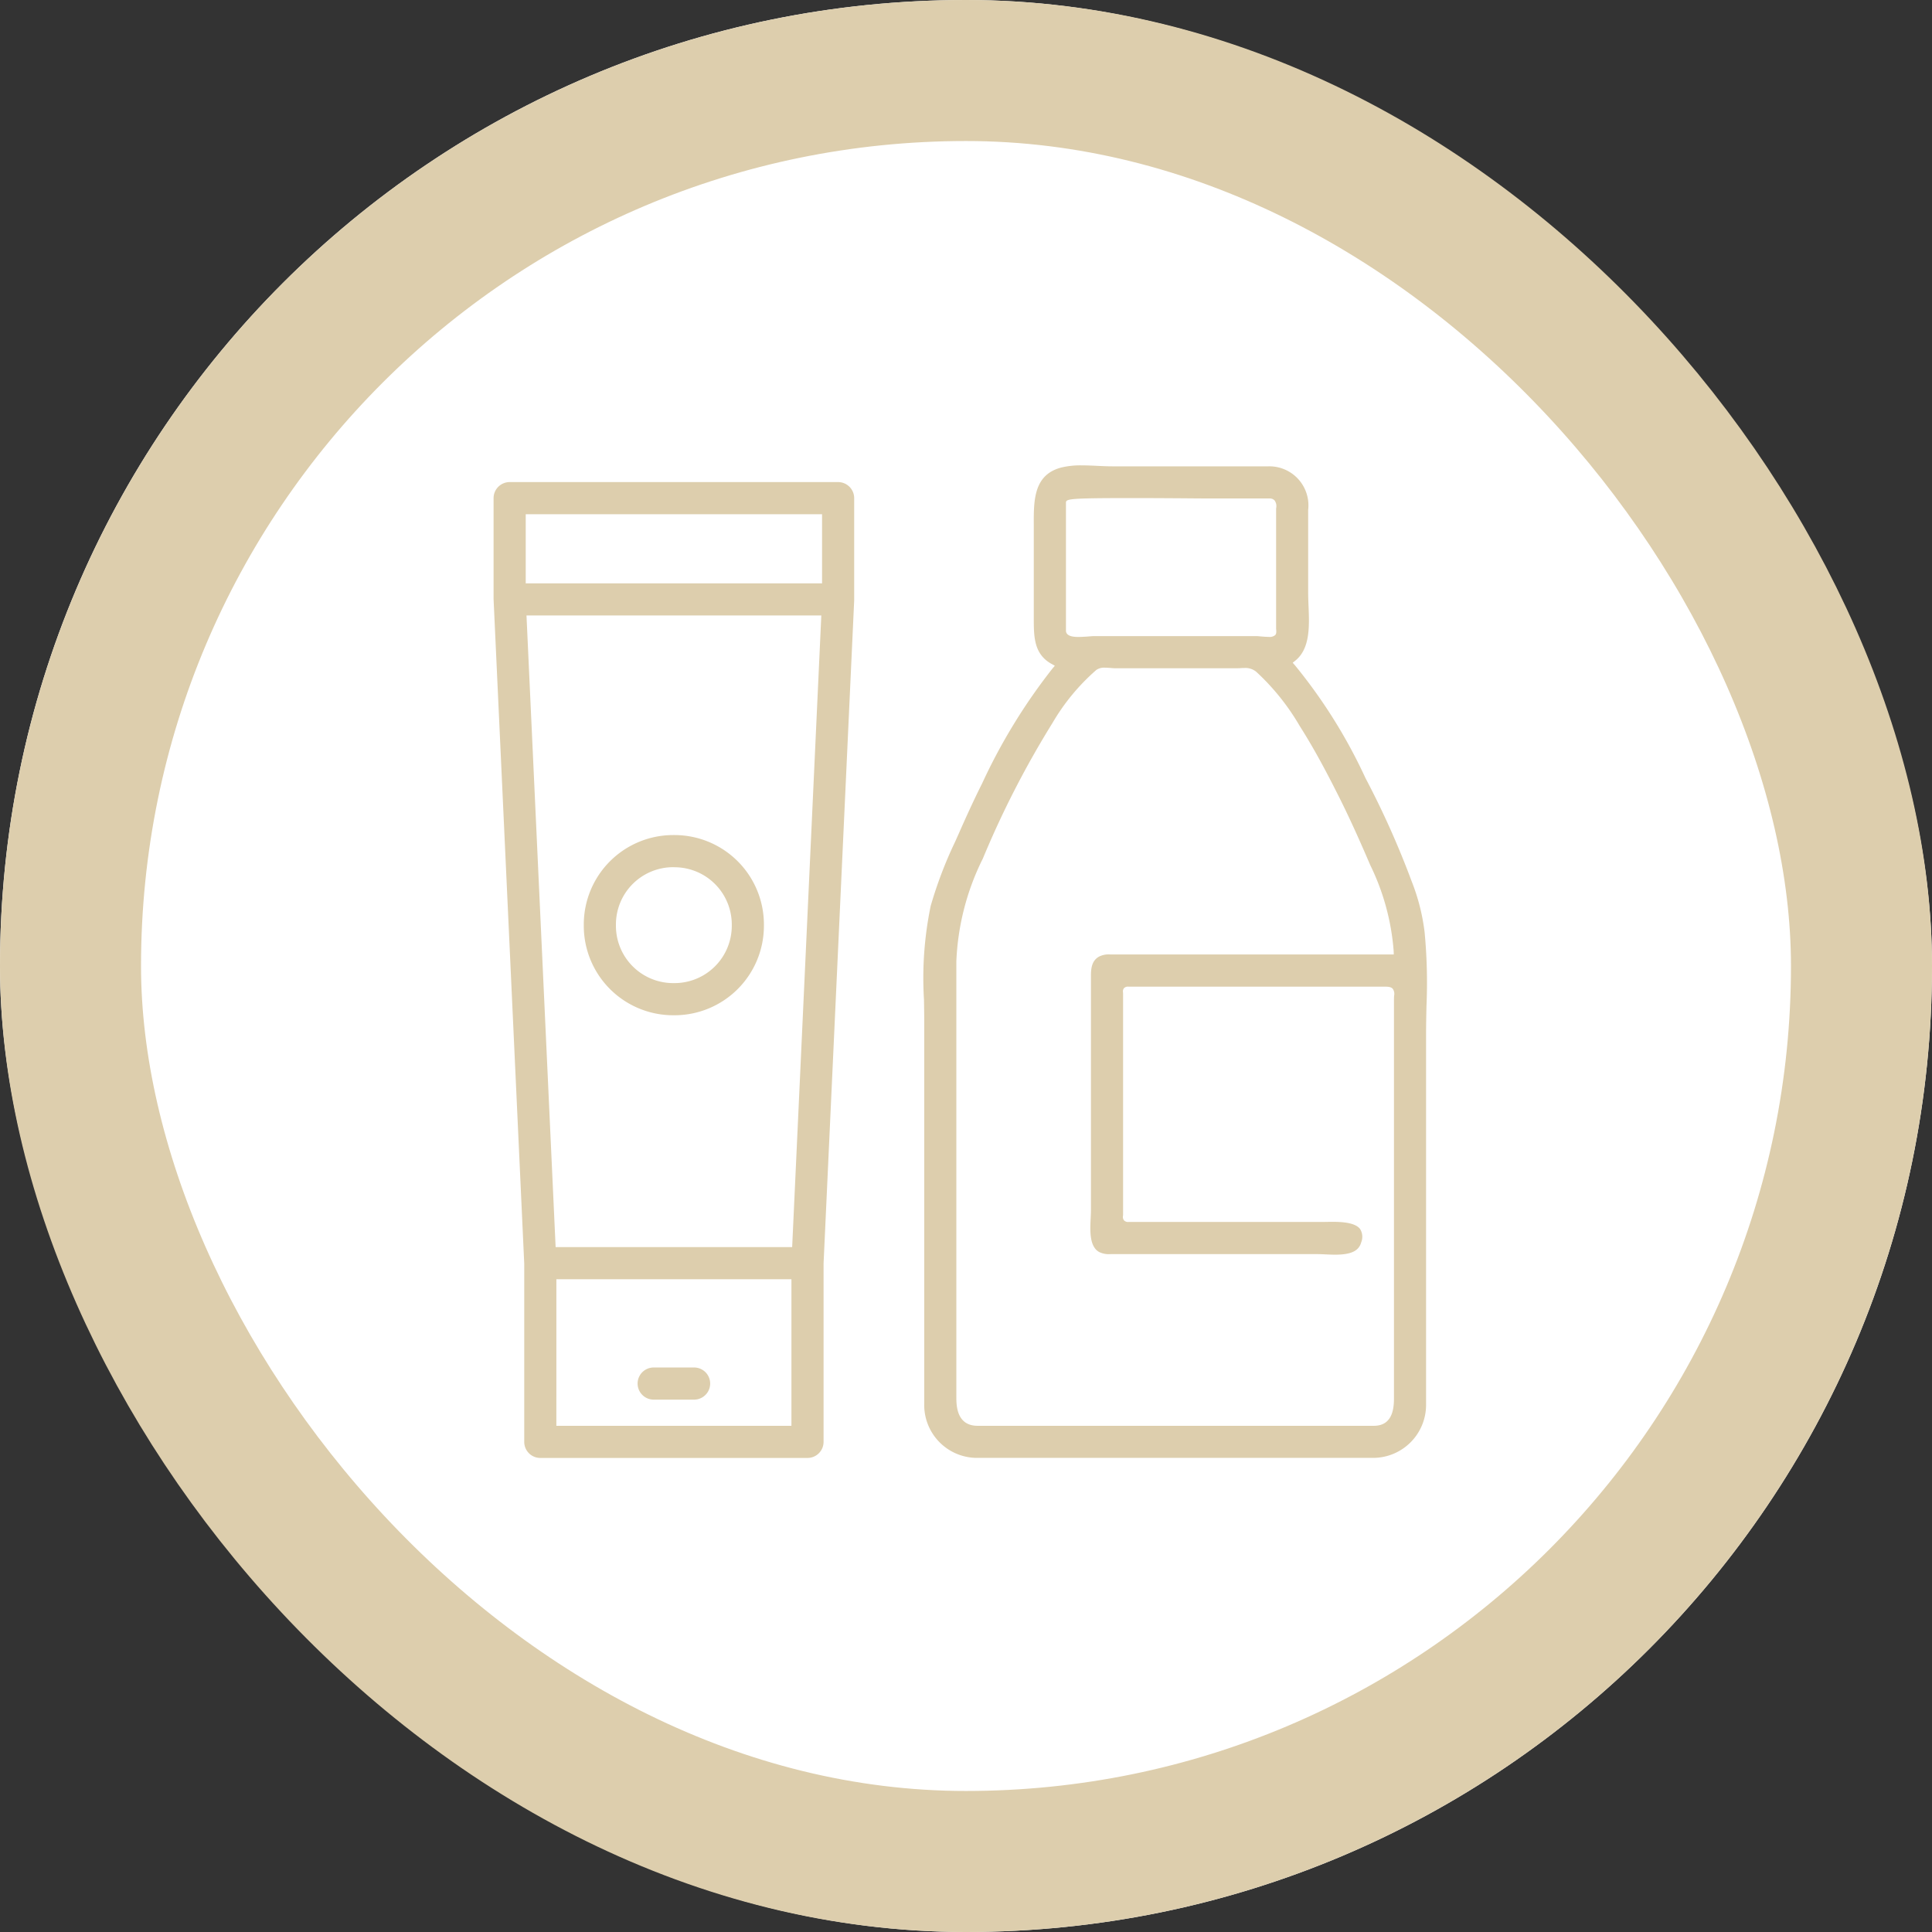 <?xml version="1.0" encoding="UTF-8"?>
<svg xmlns="http://www.w3.org/2000/svg" xmlns:xlink="http://www.w3.org/1999/xlink" width="137" height="137" viewBox="0 0 137 137">
  <rect x="0" y="0" width="137" height="137" fill="#333333" stroke="none"/>
  <defs>
    <clipPath id="clip-path">
      <rect id="Rettangolo_157" data-name="Rettangolo 157" width="66.181" height="70.38" fill="#ddcead"></rect>
    </clipPath>
  </defs>
  <g id="Raggruppa_12538" data-name="Raggruppa 12538" transform="translate(1246 -1918.924)">
    <g id="Rettangolo_1886" data-name="Rettangolo 1886" transform="translate(-1246 1918.924)" fill="#fff" stroke="#ddcead" stroke-width="10">
      <rect width="137" height="137" rx="68.5" stroke="none"></rect>
      <rect x="5" y="5" width="127" height="127" rx="63.5" fill="none"></rect>
    </g>
    <g id="Raggruppa_12533" data-name="Raggruppa 12533" transform="translate(-1211 1951.924)">
      <g id="Raggruppa_19" data-name="Raggruppa 19">
        <g id="Raggruppa_18" data-name="Raggruppa 18" clip-path="url(#clip-path)">
          <path id="Tracciato_12231" data-name="Tracciato 12231" d="M70.657,70.38a3.749,3.749,0,0,1-3.7-3.871V39.556c0-.546-.009-1.1-.018-1.655a25.272,25.272,0,0,1,.474-6.657,29.608,29.608,0,0,1,1.74-4.568l.253-.568c.47-1.064,1.035-2.318,1.655-3.553a40.849,40.849,0,0,1,4.979-8.136l.178-.211-.242-.134c-1.251-.7-1.251-1.939-1.251-3.255V4.244C74.716,2.487,74.711.671,76.666.155A5.76,5.76,0,0,1,78.139,0c.371,0,.746.018,1.112.035s.7.033,1.032.033h11.09a2.771,2.771,0,0,1,2.809,3.087V9.063c0,.282.012.584.025.9.059,1.42.125,3.029-.936,3.883l-.186.149.157.179a37.222,37.222,0,0,1,5,7.993,62.355,62.355,0,0,1,3.285,7.345,14.508,14.508,0,0,1,.911,3.587,37.85,37.85,0,0,1,.132,5.254c-.014.683-.028,1.362-.028,2.034V66.642A3.76,3.76,0,0,1,98.77,70.38Zm9.125-56.034a.987.987,0,0,0-.618.157,15.059,15.059,0,0,0-3.115,3.767,66.7,66.7,0,0,0-4.934,9.607,17.951,17.951,0,0,0-1.881,7.286v30.9c0,.558,0,2.042,1.509,2.042h28.1c1.423,0,1.423-1.433,1.423-2.045V37.9c0-.114.005-.209.009-.289a.624.624,0,0,0-.1-.5c-.13-.137-.334-.147-.629-.147H81.44a.407.407,0,0,0-.313.1.367.367,0,0,0-.075.3c0,.03.005.064.005.106V53.1c0,.045,0,.083-.006.116a.394.394,0,0,0,.075.325.4.4,0,0,0,.313.11H95.066c.109,0,.232,0,.362-.005.147,0,.306-.005.47-.005.677,0,1.618.052,1.964.507a1.047,1.047,0,0,1,.081.946c-.169.614-.72.876-1.842.876-.24,0-.479-.011-.7-.021-.2-.01-.4-.018-.566-.018H80.517l-.368,0a1.543,1.543,0,0,1-.806-.159c-.681-.4-.628-1.511-.584-2.4.01-.206.019-.4.019-.571V36.178c0-.606.1-1.066.565-1.34a1.535,1.535,0,0,1,.8-.157l.285,0h19.824l-.007-.235a16.757,16.757,0,0,0-1.665-6.109c-.83-1.944-1.547-3.509-2.26-4.925-.744-1.479-1.65-3.221-2.736-4.929A16.534,16.534,0,0,0,90.5,14.637a1.207,1.207,0,0,0-.831-.269c-.087,0-.175,0-.266.009s-.18.009-.274.009h-8.67c-.073,0-.163-.008-.261-.017-.131-.011-.275-.022-.412-.022m1.95-12.028c-4.73,0-4.73.062-4.73.36v9.036c0,.451.655.451.9.451s.526-.021.748-.038c.138-.011.253-.02.324-.02H90.541c.047,0,.134.008.24.018.18.016.407.036.59.036a.619.619,0,0,0,.468-.124c.1-.1.089-.242.069-.466l0-.054V3.159c0-.044,0-.09.006-.135a.683.683,0,0,0-.117-.541.466.466,0,0,0-.354-.136H87.051l-.79-.005c-1.018-.008-2.809-.023-4.53-.023" transform="translate(-36.418)" fill="#ddcead"></path>
          <path id="Tracciato_12232" data-name="Tracciato 12232" d="M3.313,71.8a1.14,1.14,0,0,1-1.139-1.139V58.02L0,10.9V3.739A1.141,1.141,0,0,1,1.14,2.6H24.432a1.14,1.14,0,0,1,1.139,1.139v7.25L23.4,58.01V70.656A1.14,1.14,0,0,1,22.26,71.8Zm1.139-2.279H21.121V59.126H4.453ZM4.4,56.847H21.173l2.067-44.788H2.334ZM2.28,9.78H23.293v-4.9H2.28Z" transform="translate(0 -1.415)" fill="#ddcead"></path>
          <path id="Tracciato_12233" data-name="Tracciato 12233" d="M20.372,70.295a6.344,6.344,0,0,1-6.336-6.337v-.105a6.343,6.343,0,0,1,6.336-6.336h.1a6.344,6.344,0,0,1,6.337,6.336v.105a6.344,6.344,0,0,1-6.337,6.337Zm0-10.5a4.062,4.062,0,0,0-4.057,4.057v.105a4.062,4.062,0,0,0,4.057,4.058h.1a4.063,4.063,0,0,0,4.058-4.058v-.105A4.062,4.062,0,0,0,20.477,59.8Z" transform="translate(-7.639 -31.302)" fill="#ddcead"></path>
          <path id="Tracciato_12234" data-name="Tracciato 12234" d="M23.549,142.631a1.139,1.139,0,1,1,0-2.279h2.866a1.139,1.139,0,1,1,0,2.279Z" transform="translate(-12.196 -76.382)" fill="#ddcead"></path>
        </g>
      </g>
    </g>
  </g>
</svg>
